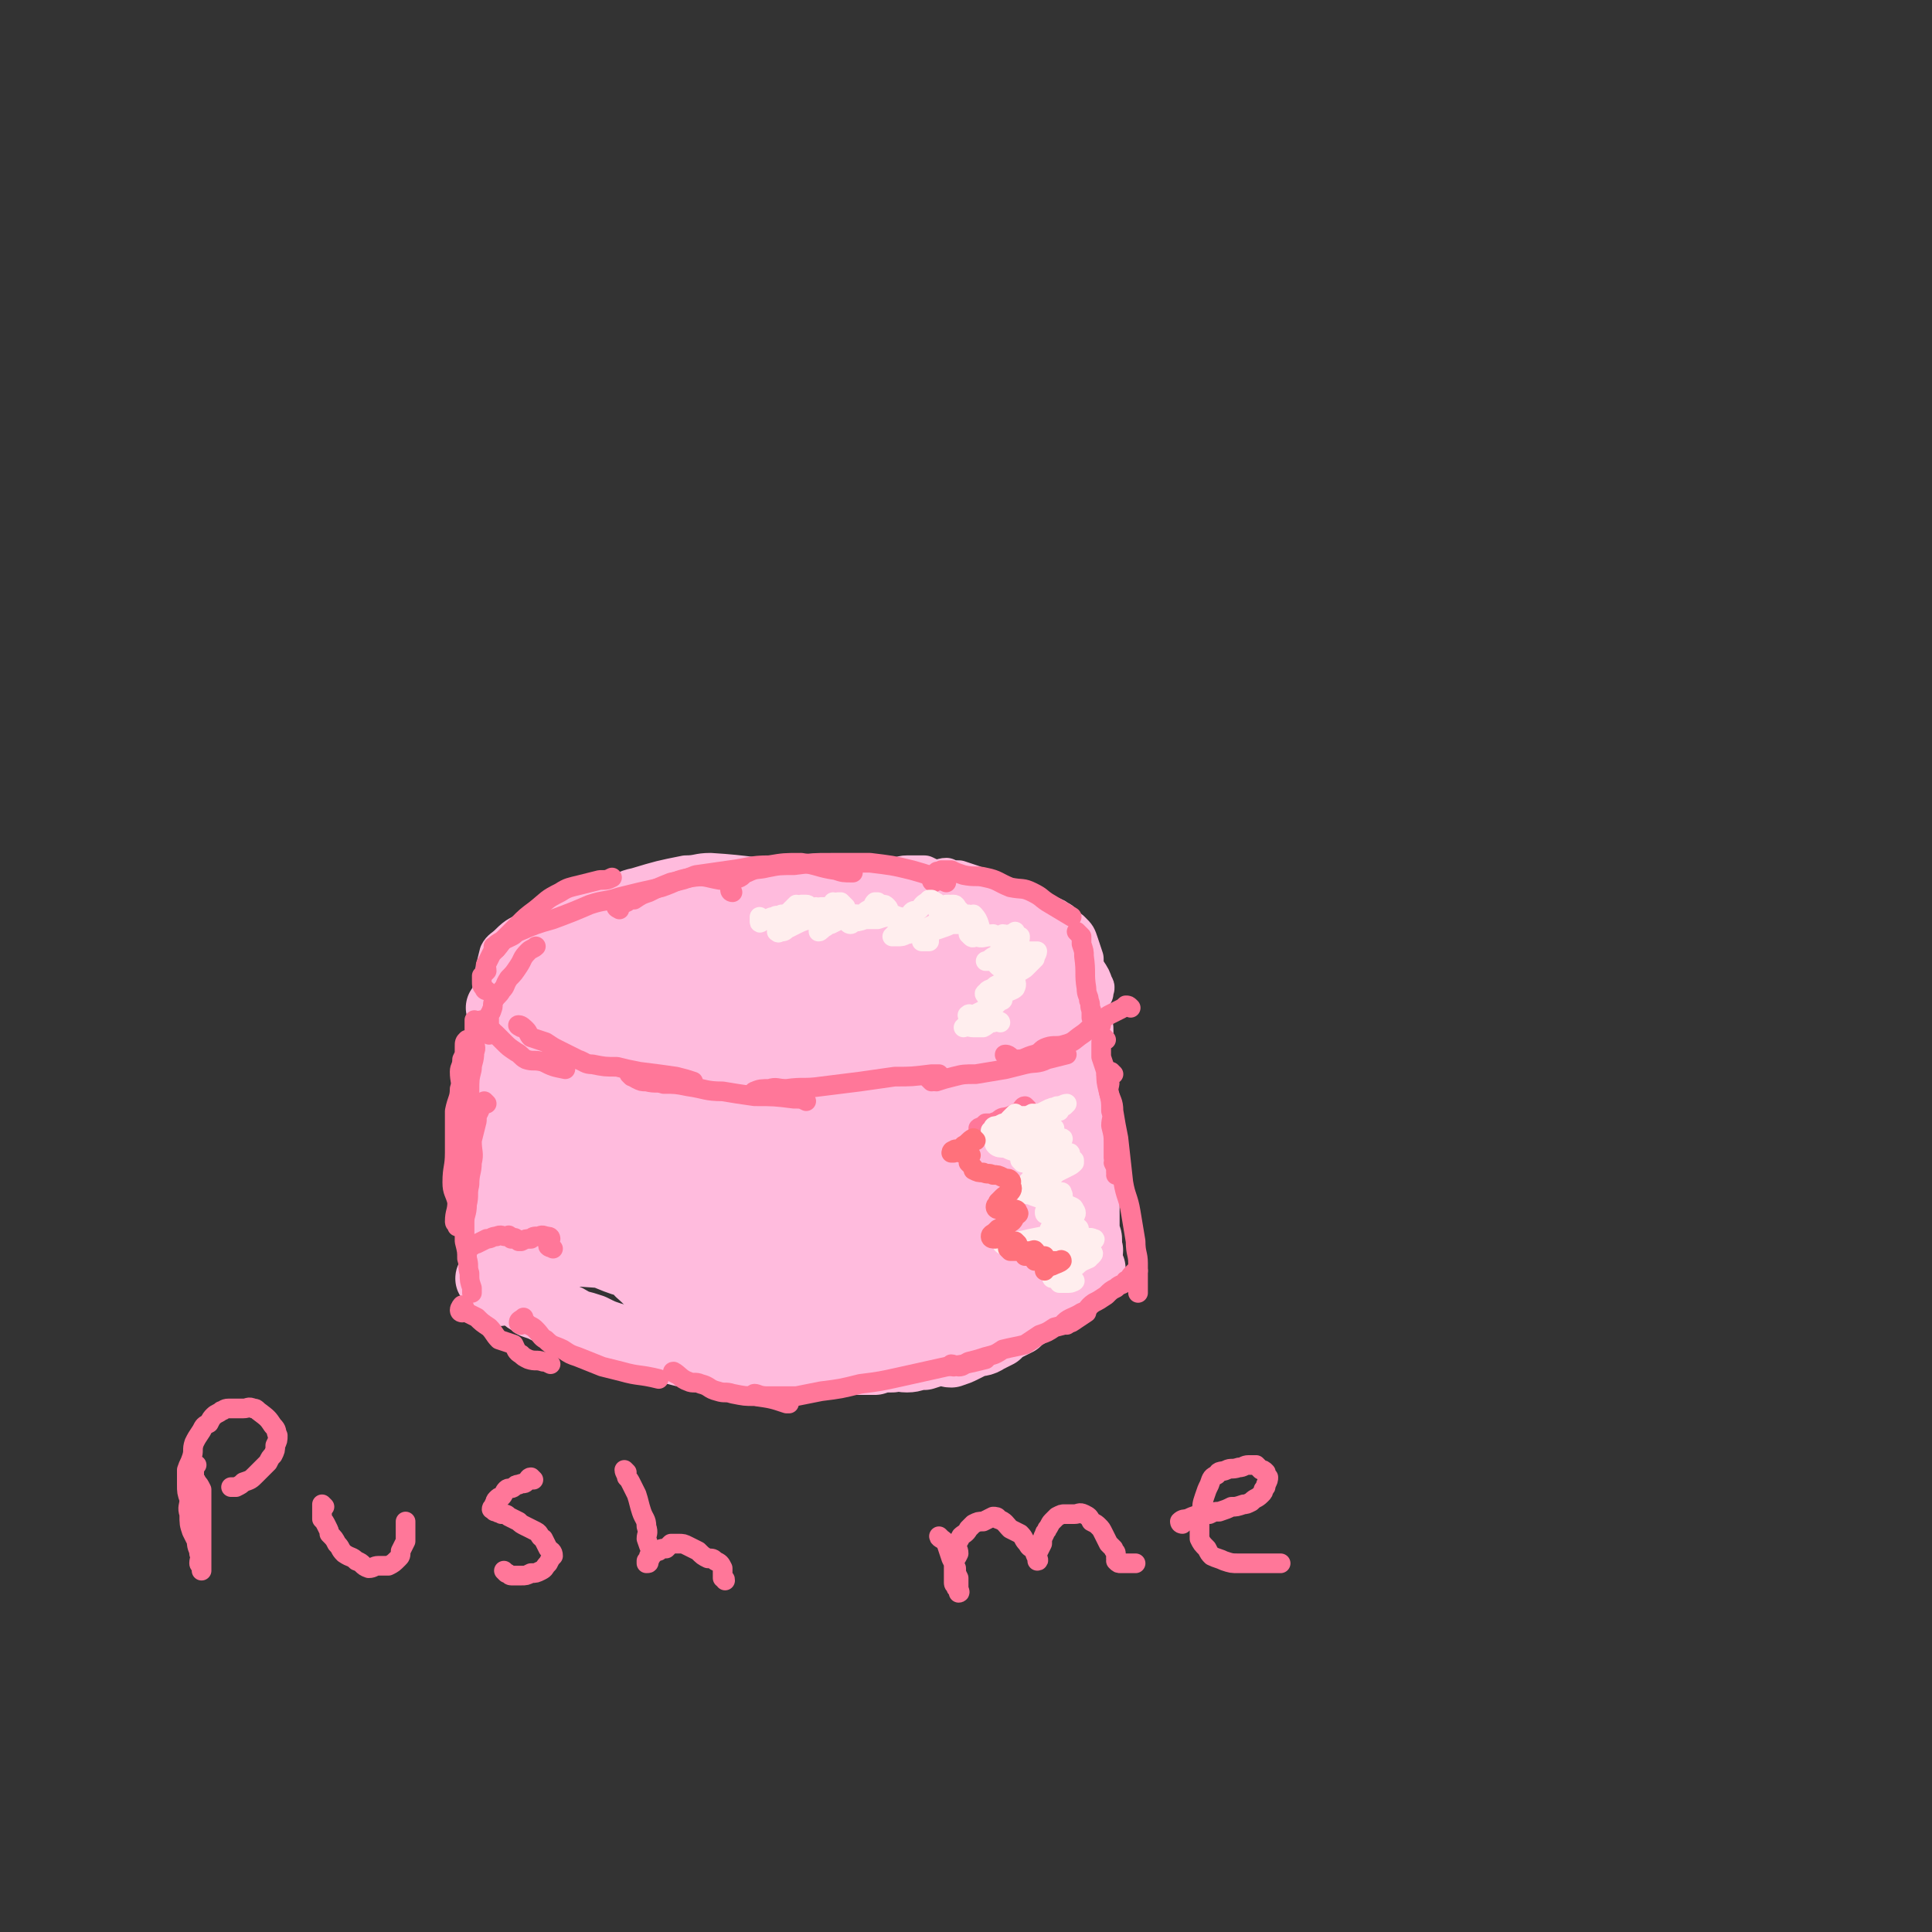 <svg viewBox='0 0 786 786' version='1.1' xmlns='http://www.w3.org/2000/svg' xmlns:xlink='http://www.w3.org/1999/xlink'><rect x="0" y="0" width="786" height="786" fill="#333333" stroke="none"/><g fill='none' stroke='rgb(255,187,221)' stroke-width='16' stroke-linecap='round' stroke-linejoin='round'><path d='M325,360c0,0 -1,-1 -1,-1 -1,0 -1,0 -2,-1 -17,-1 -17,-2 -33,-3 -5,0 -5,1 -10,1 -10,2 -10,2 -20,5 -5,1 -5,2 -10,4 -6,2 -6,1 -11,4 -6,3 -5,4 -11,8 -6,5 -7,4 -12,10 -5,7 -5,8 -9,16 -4,7 -4,7 -7,14 -2,4 -2,4 -3,10 -1,4 -2,5 0,9 2,3 4,3 8,5 5,2 5,2 10,3 7,1 7,0 14,1 8,1 8,1 16,1 7,0 7,0 14,-1 7,0 7,-1 15,-1 8,0 8,1 16,1 7,1 7,1 14,1 8,0 8,0 15,0 7,0 7,0 15,0 7,0 7,0 15,0 7,-1 7,-2 14,-3 8,-2 8,-1 16,-2 8,-1 8,-1 15,-3 7,-1 7,-1 14,-3 6,-2 6,-2 13,-4 5,-2 5,-2 9,-4 5,-2 5,-2 9,-4 3,-1 3,0 5,-1 2,-1 2,-1 2,-2 0,-3 0,-3 -2,-6 -1,-1 -1,-1 -3,-3 -3,-2 -3,-2 -5,-4 -4,-3 -4,-2 -7,-5 -5,-4 -4,-4 -9,-8 -12,-9 -11,-10 -24,-18 -8,-4 -9,-3 -18,-6 -5,-1 -5,-1 -11,-2 -6,-1 -6,-2 -11,-2 -14,-2 -15,-1 -29,-2 -7,-1 -7,-1 -13,-1 -6,-1 -6,-1 -12,-2 -5,0 -5,0 -10,0 -1,0 -1,0 -3,0 '/><path d='M319,367c0,0 -1,-1 -1,-1 -1,0 -1,1 -3,0 -1,0 -1,0 -1,0 -2,-1 -2,0 -3,-1 -2,0 -2,0 -4,-1 -2,0 -2,0 -3,0 -2,-1 -2,-1 -4,-2 -3,0 -3,0 -6,-1 -2,-1 -2,-1 -5,-1 -3,-1 -3,-1 -6,-1 -3,1 -3,1 -6,1 -2,0 -3,0 -5,0 -3,1 -3,1 -6,2 -3,0 -4,0 -7,1 -3,1 -3,2 -7,2 -3,1 -3,1 -6,2 -4,1 -4,0 -7,1 -4,1 -4,1 -7,2 -3,1 -3,1 -5,2 -3,2 -3,2 -6,3 -3,1 -3,1 -5,3 -5,3 -5,2 -9,6 -2,2 -3,2 -4,4 -2,8 -2,8 -3,16 0,5 0,5 0,10 1,4 1,4 2,8 1,3 1,3 3,7 2,3 1,4 4,7 2,2 3,2 5,3 3,2 3,2 7,3 4,2 4,1 9,2 6,1 7,2 13,1 6,0 6,-1 12,-3 6,-2 6,-2 11,-4 '/><path d='M296,368c0,0 -1,-1 -1,-1 0,-1 1,0 2,-1 2,0 2,1 3,0 2,0 2,-1 5,-1 2,-1 2,-1 5,-2 2,0 2,-1 5,-1 4,-1 4,0 8,-1 4,0 4,0 7,-1 3,0 3,1 7,0 3,0 3,0 6,-1 2,0 2,1 5,0 3,0 3,0 5,-1 3,0 3,0 6,0 2,-1 2,0 5,-1 3,0 2,-1 5,-1 3,0 3,0 7,0 2,1 2,1 5,2 2,0 2,-1 4,-1 2,1 2,1 5,1 3,1 3,1 6,2 '/><path d='M360,365c0,0 -1,-1 -1,-1 1,-1 2,-1 3,-2 3,0 3,1 6,0 3,0 3,0 6,-1 3,0 3,0 6,0 3,1 3,1 5,2 3,0 3,0 6,0 3,0 3,0 6,0 3,1 3,1 5,2 4,1 4,0 8,1 3,1 3,2 7,3 2,1 2,0 5,1 2,1 2,1 4,2 2,1 3,1 4,2 2,1 2,1 3,3 2,1 2,1 3,2 2,2 2,2 3,5 1,3 1,3 2,6 0,3 0,3 1,5 2,3 2,3 3,6 1,1 0,1 0,3 '/></g>
<g fill='none' stroke='rgb(255,187,221)' stroke-width='27' stroke-linecap='round' stroke-linejoin='round'><path d='M274,407c0,0 -1,-1 -1,-1 -2,0 -3,0 -4,2 0,0 0,1 0,1 2,0 2,-1 5,-1 6,-2 6,-2 12,-4 9,-3 9,-3 17,-7 8,-5 8,-5 16,-9 6,-4 6,-3 11,-8 2,-2 4,-3 3,-5 -1,-2 -3,-2 -6,-2 -7,-1 -7,-1 -14,0 -9,1 -9,2 -17,4 -9,3 -9,3 -17,6 -7,3 -8,3 -13,7 -4,3 -4,3 -6,7 -2,3 -3,4 -2,6 2,2 4,3 7,3 6,0 7,-1 13,-3 8,-2 8,-2 15,-5 5,-2 6,-2 10,-5 3,-2 3,-2 4,-5 0,-1 0,-3 -2,-4 -3,-1 -4,0 -9,-1 -6,0 -6,0 -13,1 -6,1 -6,1 -13,3 -6,1 -7,0 -12,3 -4,3 -4,4 -6,8 -1,3 -1,4 0,7 2,4 2,5 6,7 8,3 9,2 17,2 10,1 10,1 19,-1 8,-1 8,-1 16,-4 6,-2 6,-2 12,-5 3,-2 5,-3 5,-5 1,-3 -2,-4 -4,-6 -4,-4 -4,-4 -9,-6 -7,-3 -7,-3 -14,-4 -9,-1 -9,-1 -18,0 -8,1 -8,1 -17,3 -7,2 -7,1 -14,4 -6,3 -6,3 -10,7 -3,3 -4,4 -5,8 0,5 -1,6 2,10 3,5 5,4 11,7 7,4 7,5 14,7 15,2 15,1 30,0 9,-2 9,-3 17,-6 9,-4 9,-3 17,-8 4,-3 5,-3 6,-8 1,-7 1,-9 -3,-17 -3,-5 -4,-6 -10,-8 -10,-4 -10,-4 -22,-5 -12,-2 -12,-2 -25,-2 -12,1 -12,1 -24,3 -9,3 -9,4 -17,8 -5,2 -6,2 -10,5 -3,3 -3,3 -5,7 -1,3 -2,4 -2,8 0,4 1,4 3,7 2,6 2,7 7,10 6,4 7,2 15,3 8,2 8,4 17,4 15,1 15,1 30,0 11,-2 11,-2 21,-5 10,-2 10,-2 20,-5 3,-2 4,-1 7,-4 4,-3 4,-4 6,-8 2,-4 3,-5 2,-8 -2,-4 -3,-4 -7,-8 -5,-3 -5,-4 -11,-6 -7,-3 -7,-4 -15,-4 -13,-2 -14,-2 -27,-1 -11,1 -12,2 -22,5 -10,4 -11,3 -19,8 -6,4 -5,6 -9,12 -3,3 -4,3 -4,8 0,4 0,6 3,9 6,5 8,5 16,7 11,4 11,4 23,5 11,0 12,0 23,-2 13,-2 13,-3 26,-6 11,-3 11,-3 22,-7 7,-2 7,-2 14,-4 '/><path d='M326,408c0,0 -1,-1 -1,-1 -1,1 -1,2 -1,4 0,2 1,2 3,3 3,2 4,2 8,2 9,2 9,2 18,2 8,1 8,1 17,1 6,-1 6,-1 12,-2 4,-1 5,0 9,-2 2,-2 3,-2 4,-5 1,-3 1,-4 -1,-7 -3,-5 -4,-5 -9,-9 -5,-4 -5,-4 -12,-7 -6,-2 -6,-3 -13,-3 -7,0 -7,2 -14,4 -6,2 -6,2 -12,5 -4,3 -5,4 -7,8 -1,4 0,5 1,8 2,4 3,4 7,6 6,2 6,2 13,3 9,1 9,1 18,1 10,-1 10,-1 19,-3 10,-2 10,-2 19,-6 7,-4 7,-4 14,-10 5,-4 7,-5 9,-11 2,-3 1,-5 -1,-8 -3,-4 -4,-4 -8,-6 -7,-3 -8,-4 -15,-4 -15,0 -16,1 -30,4 -12,3 -12,3 -24,8 -11,5 -12,4 -22,12 -6,4 -5,6 -8,13 -2,5 -3,6 -2,11 1,6 2,8 6,11 9,4 10,3 21,4 11,1 11,1 22,-1 11,-2 11,-3 22,-6 9,-4 10,-3 19,-7 6,-4 8,-4 12,-9 2,-3 1,-4 0,-7 -2,-4 -2,-5 -5,-7 -4,-4 -5,-5 -10,-6 -6,-1 -7,-1 -13,1 -11,3 -11,4 -21,8 -6,3 -6,3 -10,7 -3,2 -5,4 -4,7 0,3 2,3 5,5 5,2 6,3 12,2 13,0 13,-1 26,-4 10,-2 10,-3 20,-6 4,-2 5,-1 9,-4 2,-2 1,-3 2,-5 0,-3 1,-3 -1,-5 -2,-2 -2,-3 -5,-4 -4,-1 -4,0 -8,1 -4,0 -4,1 -7,3 '/><path d='M204,411c0,0 -1,-1 -1,-1 0,1 1,2 1,4 1,1 1,1 1,3 0,2 0,2 0,5 0,2 1,2 0,5 0,2 0,2 -1,4 0,2 0,2 0,4 0,3 0,3 0,5 0,3 0,3 0,6 0,3 0,3 0,5 0,3 0,3 0,5 0,5 0,5 0,10 0,2 0,2 0,4 0,3 1,3 0,5 0,2 -1,2 -1,4 0,3 0,3 0,6 0,2 0,2 0,4 0,3 0,3 0,6 0,3 -1,3 -1,5 0,3 0,3 0,6 0,2 0,2 0,4 0,4 0,4 0,9 0,1 0,1 0,2 0,1 0,1 0,2 1,2 1,2 1,3 '/><path d='M436,413c0,0 -1,-1 -1,-1 0,1 0,1 0,3 1,1 1,1 1,2 1,2 0,2 0,4 1,2 0,2 0,4 1,2 1,2 1,5 1,3 0,3 0,6 1,4 1,4 2,7 0,3 0,3 0,6 0,3 0,3 0,6 0,2 0,2 0,5 0,2 0,2 0,4 1,3 1,3 2,6 0,2 1,2 1,5 0,2 0,2 0,4 0,2 0,2 0,4 0,2 0,2 0,4 0,2 0,2 0,4 0,2 0,2 0,3 0,2 0,2 0,4 0,1 0,1 0,3 0,0 0,0 0,1 1,2 1,1 1,3 0,1 0,1 0,3 1,1 0,1 0,2 0,1 0,1 0,2 0,1 0,1 0,2 1,1 1,1 1,2 1,0 0,0 0,1 '/><path d='M200,521c0,0 -2,-1 -1,-1 0,0 1,1 3,2 1,0 0,1 1,1 2,1 2,1 3,2 2,0 2,0 4,1 2,1 2,1 3,2 2,2 2,1 4,3 3,1 3,1 5,2 3,1 3,1 6,2 3,1 3,1 6,3 4,1 4,1 7,2 4,2 4,2 7,3 4,1 3,2 7,3 4,1 4,0 7,1 5,1 5,1 9,2 4,1 4,1 8,2 5,1 5,1 10,1 3,1 3,0 6,1 4,0 4,-1 7,0 4,0 4,1 8,1 5,0 5,0 10,0 4,0 4,0 8,0 4,0 4,0 8,0 3,0 3,0 6,0 4,0 4,0 7,0 4,0 4,0 7,0 3,-1 3,-1 7,-1 3,-1 3,0 6,0 3,0 3,-1 7,-1 3,-1 3,-1 7,-2 2,0 2,1 4,1 3,-1 3,-1 5,-2 2,-1 2,-1 4,-2 3,-1 3,0 6,-2 2,-1 2,-1 4,-2 2,-2 2,-2 4,-3 2,-1 2,-1 4,-2 2,-2 2,-2 4,-3 1,-1 2,-1 3,-2 1,-1 1,-1 3,-2 1,-1 1,0 2,-1 1,-1 1,-1 2,-2 0,0 0,0 0,1 '/><path d='M236,440c0,0 -1,-1 -1,-1 -1,0 -2,1 -2,2 -1,1 -1,2 -2,4 -1,3 -2,2 -3,6 0,3 0,3 0,6 0,4 0,4 1,7 1,3 1,4 2,7 2,2 2,2 4,4 2,1 2,1 4,1 2,0 3,1 4,0 2,-2 2,-2 3,-5 1,-1 1,-2 0,-4 0,-1 0,-2 -2,-3 -2,-1 -2,-1 -4,-1 -4,1 -4,1 -7,3 -3,2 -3,2 -4,5 -2,5 -3,5 -3,10 1,6 2,6 6,11 3,4 3,5 8,8 4,3 5,3 10,3 7,1 7,0 13,-1 5,-2 6,-2 10,-5 3,-3 4,-4 5,-9 1,-4 0,-5 -2,-9 -2,-5 -2,-6 -7,-7 -6,-2 -7,-1 -14,0 -7,0 -7,-1 -14,1 -6,2 -7,2 -11,7 -4,4 -4,4 -7,10 -2,4 -2,4 -2,8 0,4 0,6 3,8 5,4 7,4 13,4 16,1 17,2 31,-2 8,-2 7,-5 13,-10 5,-5 6,-5 8,-11 3,-5 3,-7 1,-12 -3,-5 -5,-4 -11,-7 -5,-2 -5,-3 -10,-2 -14,4 -16,4 -28,12 -5,4 -5,5 -7,11 -1,5 -1,7 1,11 3,5 4,5 9,8 11,5 12,5 24,7 12,1 12,1 24,-1 11,-3 11,-3 22,-9 8,-4 10,-4 14,-11 2,-6 1,-8 -1,-15 -3,-6 -4,-8 -10,-11 -5,-4 -6,-3 -13,-3 -12,0 -13,0 -24,4 -8,3 -9,3 -16,9 -7,4 -8,4 -11,11 -3,7 -3,8 -1,15 2,7 3,8 8,14 7,6 7,9 16,11 12,2 13,0 26,-2 12,-2 12,-3 23,-7 11,-4 13,-2 21,-9 7,-6 8,-8 11,-16 2,-9 2,-10 -1,-18 -2,-7 -3,-8 -9,-12 -6,-5 -7,-4 -15,-5 -9,-1 -10,-1 -19,2 -9,3 -10,4 -17,11 -7,6 -7,6 -12,14 -4,8 -6,10 -5,17 0,3 3,3 7,4 8,3 9,4 17,4 13,1 14,1 27,-2 12,-4 13,-5 24,-12 9,-6 10,-6 17,-15 7,-9 10,-10 11,-20 1,-7 -1,-9 -6,-15 -4,-4 -5,-5 -12,-6 -8,-1 -9,0 -18,2 -11,3 -12,3 -21,9 -9,7 -10,7 -16,17 -6,10 -7,12 -8,23 -1,7 1,8 6,14 5,7 5,9 12,11 10,4 12,3 22,2 13,-2 13,-3 24,-8 12,-5 14,-4 23,-12 8,-8 7,-10 10,-21 3,-9 3,-9 1,-18 0,-6 0,-9 -5,-11 -5,-2 -7,0 -13,2 -8,3 -9,3 -15,9 -9,9 -9,10 -14,20 -4,8 -4,9 -5,18 -1,7 -2,8 1,14 4,7 5,10 12,12 9,2 10,-2 21,-5 9,-3 10,-2 19,-8 8,-5 11,-4 15,-12 4,-9 2,-11 1,-21 0,-11 0,-12 -4,-21 -3,-6 -4,-7 -10,-9 -7,-2 -8,0 -15,2 -8,4 -9,4 -14,10 -7,8 -7,9 -10,19 -3,9 -1,9 -1,18 1,4 0,4 3,8 2,3 3,4 7,4 5,2 6,1 11,0 6,-1 8,0 12,-4 6,-7 5,-9 8,-18 3,-12 3,-13 4,-25 1,-9 1,-10 -1,-18 0,-2 -1,-2 -3,-3 -1,-1 -2,-1 -2,-1 -2,3 -2,3 -3,7 -1,6 -1,6 -2,13 0,8 0,8 1,16 2,6 1,6 5,12 2,4 3,4 7,7 3,3 3,3 7,5 3,1 5,3 7,1 3,-2 2,-4 3,-8 1,-7 1,-7 0,-14 0,-8 1,-8 -1,-15 -1,-4 -2,-4 -4,-8 -2,-2 -2,-2 -4,-3 -2,0 -3,0 -4,2 -2,6 -1,7 -1,14 -1,6 -1,6 -1,13 1,6 1,6 2,11 1,4 0,4 1,8 1,2 1,4 3,5 1,0 1,-1 2,-2 1,-3 1,-3 1,-6 1,-6 1,-7 0,-13 0,-8 0,-8 -1,-15 -1,-6 -1,-6 -2,-11 0,-4 0,-4 -1,-7 0,-1 -1,-2 -1,-1 -2,1 -2,1 -3,4 -1,5 -1,6 -1,11 -1,9 0,9 -1,17 0,6 0,6 0,13 1,7 1,7 2,14 0,4 -1,4 0,9 1,3 2,3 3,7 0,1 1,1 1,3 0,0 0,0 -1,0 -1,1 -1,1 -3,1 -6,-1 -6,-2 -11,-3 -9,-2 -9,-3 -17,-4 -11,-1 -11,-1 -22,-2 -15,0 -15,-1 -29,-1 -10,0 -10,0 -19,2 -4,0 -4,1 -8,2 0,0 -1,0 0,0 3,-1 4,0 8,0 13,-2 13,-3 26,-6 10,-2 10,-1 21,-3 7,-1 7,-1 13,-2 4,-1 7,-1 7,-2 0,0 -3,-1 -6,0 -9,0 -9,1 -18,2 -18,3 -18,2 -35,5 -13,2 -13,3 -27,5 -8,2 -8,3 -17,4 -2,0 -5,-1 -4,-2 7,-4 10,-4 20,-8 14,-5 14,-5 27,-11 17,-7 17,-7 34,-16 8,-4 8,-3 15,-8 3,-3 7,-5 5,-7 -1,-2 -5,-2 -10,-1 -15,3 -15,4 -31,8 -16,4 -16,4 -32,8 -14,4 -14,4 -28,8 -9,2 -9,2 -17,3 -2,0 -5,0 -4,-1 5,-5 7,-6 15,-11 11,-8 12,-8 23,-16 12,-10 12,-10 24,-19 6,-5 7,-4 10,-9 2,-2 1,-5 -1,-5 -6,-1 -8,0 -15,2 -14,4 -14,5 -28,10 -14,5 -14,6 -28,11 -10,3 -10,2 -19,6 -3,1 -5,3 -5,3 0,0 3,0 6,-1 9,-4 9,-4 18,-9 10,-5 10,-5 20,-11 7,-4 7,-3 14,-8 1,-1 3,-3 2,-2 -1,1 -3,2 -6,5 -8,5 -9,5 -17,10 -11,8 -11,7 -21,15 -7,5 -7,5 -13,12 -4,6 -6,7 -7,14 -1,3 2,3 5,5 6,4 7,4 14,7 11,5 11,4 22,7 11,4 11,3 22,6 10,3 10,3 21,6 9,2 9,3 19,5 8,2 8,2 17,3 8,0 8,0 16,-1 4,-1 4,-1 8,-3 4,-1 4,-1 7,-4 2,-2 3,-3 3,-6 0,-3 -1,-4 -3,-5 -6,-3 -7,-2 -13,-4 -9,-1 -9,-1 -18,-1 -9,0 -9,-1 -18,1 -8,1 -8,2 -16,5 -6,1 -6,0 -11,3 -3,1 -6,1 -6,4 0,2 2,4 5,5 6,3 6,3 12,4 13,1 14,3 27,1 13,-2 13,-4 26,-8 12,-3 13,-2 24,-7 22,-11 26,-8 42,-24 7,-7 2,-11 3,-23 1,-5 0,-5 -1,-10 -1,-5 -1,-5 -2,-10 -1,-3 -2,-3 -2,-6 -1,-2 -1,-2 -2,-5 0,-1 0,0 -1,-1 0,-1 0,-1 0,-1 1,0 1,0 2,1 0,1 0,1 0,2 '/></g>
<g fill='none' stroke='rgb(255,119,153)' stroke-width='8' stroke-linecap='round' stroke-linejoin='round'><path d='M200,419c0,0 -1,-1 -1,-1 0,1 0,2 0,3 0,0 0,-1 0,-2 0,0 0,0 0,-1 0,-1 0,-1 0,-2 0,-1 0,-1 0,-2 0,-2 1,-2 1,-3 1,-2 0,-2 1,-4 1,-2 2,-2 3,-4 2,-2 1,-2 3,-5 2,-2 2,-2 4,-5 2,-3 1,-3 4,-6 1,-1 2,-1 3,-2 '/><path d='M198,403c0,0 -1,0 -1,-1 -1,-1 -1,-1 -1,-3 0,-1 0,-1 0,-2 1,-1 1,-1 2,-2 0,-2 -1,-2 0,-3 1,-2 1,-2 2,-4 3,-3 3,-3 5,-6 3,-3 3,-3 6,-6 3,-3 3,-3 7,-6 5,-4 4,-4 10,-7 3,-2 4,-2 8,-3 4,-1 4,-1 8,-2 3,0 3,0 5,-1 '/><path d='M202,386c0,0 -2,-1 -1,-1 2,-2 3,-2 7,-4 2,-1 1,-1 3,-2 7,-3 7,-3 14,-5 8,-3 8,-3 15,-6 6,-2 6,-1 12,-3 8,-2 8,-2 17,-4 6,-2 6,-3 12,-4 6,-1 6,0 12,1 2,0 2,0 3,0 '/><path d='M252,370c0,0 -2,-1 -1,-1 1,-1 2,-1 4,-2 1,-1 1,-1 3,-1 3,-2 3,-2 6,-3 4,-2 4,-2 9,-4 5,-1 5,-1 10,-3 7,-1 7,-1 14,-2 8,-1 8,-2 16,-2 6,-1 6,-1 13,-1 7,1 7,2 14,3 3,1 3,1 7,1 '/><path d='M298,363c0,0 -1,0 -1,-1 0,-1 0,-1 0,-3 0,0 0,-1 0,-1 2,-1 2,0 4,-1 2,-1 1,-2 3,-2 4,-2 4,-1 8,-2 5,-1 5,-1 11,-1 8,-1 8,-1 15,-1 8,0 8,0 16,0 8,1 9,1 17,3 7,2 7,2 14,5 '/><path d='M380,359c0,0 -1,0 -1,-1 0,-1 1,-2 2,-3 0,-1 1,0 2,-1 2,0 2,0 4,0 2,1 2,1 5,2 5,1 5,0 9,1 5,1 5,2 10,4 5,1 5,0 9,2 4,2 3,2 6,4 5,3 5,3 10,6 '/><path d='M197,416c0,0 -2,-1 -1,-1 0,0 2,0 2,1 1,0 0,1 0,1 1,1 1,1 1,2 2,1 2,1 3,2 2,2 2,2 3,3 2,2 2,2 5,4 2,1 2,2 4,3 3,1 3,0 7,1 4,2 4,2 9,3 '/><path d='M212,418c0,0 -2,-1 -1,-1 1,0 2,1 3,2 1,1 1,2 2,3 3,1 3,1 6,2 3,2 3,2 5,3 4,2 4,2 8,4 3,1 3,2 6,2 5,1 5,1 10,1 4,1 4,1 9,2 8,1 8,1 15,2 4,1 4,1 7,2 '/><path d='M257,438c0,0 -1,-1 -1,-1 0,0 1,1 3,2 2,1 2,1 4,1 4,1 4,0 7,1 5,0 5,0 10,1 7,1 7,2 14,2 6,1 6,1 13,2 8,0 8,0 16,1 3,0 3,0 5,1 '/><path d='M308,445c0,0 -2,-1 -1,-1 2,-1 3,-1 6,-1 3,-1 3,0 7,0 7,-1 7,0 14,-1 8,-1 8,-1 16,-2 7,-1 7,-1 14,-2 7,0 7,0 15,-1 2,0 2,0 3,0 '/><path d='M379,440c0,0 -1,-1 -1,-1 1,0 1,1 3,1 3,-1 3,-1 7,-2 4,-1 4,-1 9,-1 6,-1 6,-1 12,-2 4,-1 4,-1 8,-2 4,-1 5,0 9,-2 4,-1 4,-1 8,-2 '/><path d='M410,430c0,0 -2,-1 -1,-1 2,0 2,2 5,2 3,0 3,-1 7,-2 3,-1 2,-2 5,-3 3,-1 4,0 7,-1 4,-1 4,-2 7,-4 3,-2 2,-2 5,-4 3,-2 3,-2 6,-4 2,-1 2,-1 4,-2 2,-1 2,-1 3,-2 1,0 1,0 2,1 '/><path d='M448,417c0,0 0,-1 -1,-1 -1,0 -1,0 -2,0 0,-1 0,-1 -1,-2 0,-1 0,-1 0,-3 -1,-2 0,-2 -1,-4 0,-2 -1,-2 -1,-5 -1,-6 0,-6 -1,-13 0,-2 0,-2 -1,-5 0,-1 0,-1 0,-3 -1,-1 -1,-1 -2,-2 '/><path d='M194,416c0,0 -1,-1 -1,-1 0,1 0,1 0,3 0,2 0,2 0,5 0,3 1,3 0,5 0,4 -1,4 -1,7 -1,4 -1,4 -1,9 0,3 1,3 0,7 0,3 -1,3 -1,6 0,3 1,3 1,5 0,0 0,0 0,1 '/><path d='M191,424c0,0 -1,-1 -1,-1 -1,1 -1,1 -1,3 0,0 0,0 0,1 0,2 0,2 -1,4 0,3 -1,3 -1,5 0,4 1,4 0,7 0,4 -1,4 -2,9 0,4 0,4 0,9 0,4 0,4 0,8 0,6 -1,6 -1,12 0,4 1,4 2,8 0,4 -1,4 -1,8 0,1 1,1 1,2 '/><path d='M198,449c0,0 -1,-1 -1,-1 -1,1 -1,2 -2,4 -1,2 -1,2 -1,4 -1,4 -1,4 -2,8 0,5 1,5 0,9 0,4 -1,4 -1,9 -1,4 0,4 -1,8 0,4 -1,4 -1,7 0,4 0,4 0,8 1,4 1,4 1,7 1,3 0,3 1,6 0,3 0,3 1,6 0,1 0,1 0,2 '/><path d='M450,423c0,0 -1,-1 -1,-1 -1,1 -1,1 -1,3 0,1 0,1 0,2 0,2 0,2 0,3 1,3 1,3 2,6 0,4 0,4 1,8 1,4 1,4 1,8 1,3 0,3 0,6 1,4 1,4 1,7 0,3 0,3 0,6 1,1 0,1 0,2 1,2 1,2 1,4 1,0 0,0 0,1 '/><path d='M453,437c0,0 -1,-1 -1,-1 -1,0 -1,1 -2,1 0,1 1,1 1,2 1,2 0,2 0,5 1,4 2,4 2,8 1,6 1,6 2,11 1,9 1,9 2,18 1,6 2,6 3,12 1,6 1,6 2,12 0,5 1,5 1,9 0,5 0,5 0,10 0,1 0,1 0,2 '/><path d='M188,534c0,0 -1,0 -1,-1 0,-1 1,-2 1,-2 1,0 1,2 2,3 2,1 2,1 4,2 2,2 2,2 5,4 2,2 2,3 4,5 3,1 3,1 6,2 1,2 1,3 3,4 1,1 1,1 3,2 3,1 3,0 6,1 1,0 1,0 3,1 '/><path d='M212,539c0,0 -1,0 -1,-1 0,-1 1,-1 2,-2 0,0 0,0 0,1 1,1 1,1 2,2 2,1 2,1 3,2 2,2 2,3 4,4 3,3 3,2 7,4 3,2 3,2 6,3 5,2 5,2 10,4 4,1 4,1 8,2 7,2 7,1 15,3 '/><path d='M275,559c0,0 -2,-1 -1,-1 2,1 3,3 6,4 2,1 3,0 5,1 4,1 3,2 7,3 3,1 3,0 6,1 5,1 5,1 9,1 7,1 7,1 13,3 1,0 1,0 1,0 '/><path d='M308,568c0,0 -2,-1 -1,-1 1,0 2,1 5,1 3,0 3,0 5,0 3,0 4,0 7,0 5,-1 5,-1 10,-2 8,-1 8,-1 16,-3 8,-1 8,-1 17,-3 9,-2 9,-2 18,-4 8,-1 8,-1 16,-3 '/><path d='M388,556c0,0 -1,-1 -1,-1 1,0 2,1 3,1 2,0 2,-1 4,-2 4,-1 4,-1 7,-2 4,-1 4,-1 7,-3 4,-1 5,-1 9,-2 3,-2 3,-2 6,-4 3,-1 3,-1 6,-3 4,-1 4,-1 7,-2 3,-2 3,-2 6,-4 0,0 0,0 0,0 '/><path d='M434,539c0,0 -2,0 -1,-1 2,-2 4,-2 7,-4 3,-1 2,-2 5,-4 2,-1 2,-1 5,-3 2,-2 2,-2 4,-3 2,-2 3,-1 4,-3 2,-1 1,-1 3,-3 1,-1 1,-1 2,-1 '/><path d='M80,596c-1,0 -1,-1 -1,-1 0,1 0,2 0,3 0,1 0,1 0,3 0,1 1,1 1,2 1,1 1,1 2,3 0,3 0,3 0,6 0,3 0,3 0,6 0,2 0,2 0,5 0,3 0,3 0,5 0,2 0,2 0,4 0,1 0,1 0,2 0,1 0,1 0,2 0,1 0,1 0,1 0,1 0,1 0,2 0,0 0,0 0,0 0,0 0,-1 0,-2 0,-1 -1,0 -1,-1 0,-2 1,-2 0,-4 0,-2 -1,-2 -1,-5 -1,-2 -1,-2 -2,-4 -1,-3 -1,-3 -1,-7 -1,-3 0,-3 0,-6 -1,-3 -1,-3 -1,-6 0,-3 0,-3 0,-6 1,-3 1,-2 2,-5 1,-3 0,-3 1,-6 1,-2 1,-2 3,-5 1,-2 1,-2 3,-3 1,-2 1,-2 2,-3 1,-1 2,-1 3,-2 1,0 1,-1 3,-1 1,0 2,0 3,0 2,0 2,0 3,0 2,0 2,-1 4,0 1,0 1,0 2,1 4,3 4,3 6,6 2,2 1,2 2,4 0,2 0,2 -1,4 0,2 0,2 -1,4 -1,1 -1,1 -2,3 -1,1 -1,1 -3,3 -1,1 -1,1 -2,2 -2,2 -2,2 -5,3 -1,1 -1,1 -3,2 -1,0 -1,0 -2,0 '/><path d='M132,613c0,0 -1,-1 -1,-1 0,1 0,2 0,3 0,1 0,1 0,3 1,1 1,1 2,3 1,2 1,2 1,3 2,2 2,2 3,4 2,2 1,2 3,4 3,2 3,1 5,3 3,1 2,2 5,3 2,0 2,-1 4,-1 2,0 2,0 4,0 2,-1 2,-1 4,-3 1,-1 1,-1 1,-3 1,-2 1,-2 2,-4 0,-2 0,-2 0,-4 0,-1 0,-1 0,-2 0,-1 0,-1 0,-2 0,0 0,0 0,0 '/><path d='M217,602c0,0 -1,-1 -1,-1 -1,0 -1,1 -2,2 -1,1 -1,0 -3,1 -1,0 -1,0 -2,1 -1,1 -2,0 -3,1 -1,1 -1,2 -2,3 -1,0 -1,0 -2,1 -1,1 0,1 -1,2 0,1 -1,1 -1,2 0,0 1,0 1,0 0,1 0,1 1,1 1,1 1,0 2,1 2,0 2,0 3,1 2,1 2,1 4,2 1,1 1,1 3,2 2,1 2,1 4,2 2,1 1,2 3,3 1,2 1,2 2,4 1,1 2,1 2,3 -1,1 -1,1 -2,3 -2,2 -1,2 -3,3 -2,1 -2,1 -4,1 -2,1 -2,1 -4,1 -2,0 -2,0 -4,0 -1,0 -1,-1 -2,-1 -1,-1 -1,-1 -1,-1 0,0 0,0 0,0 '/><path d='M255,599c0,0 -1,-1 -1,-1 0,1 1,2 1,3 1,1 1,1 2,3 1,2 1,2 2,4 1,3 1,4 2,7 1,3 2,3 2,6 1,3 0,3 0,5 1,3 1,3 2,5 0,1 0,1 -1,2 0,1 0,1 -1,2 0,1 0,1 0,1 1,0 1,0 1,-1 1,-2 1,-2 2,-3 1,-1 1,-1 2,-1 1,-1 1,-1 3,-1 1,-1 1,-1 2,-2 2,0 2,0 3,0 2,0 2,0 4,1 2,1 2,1 4,2 2,2 2,2 4,3 2,0 2,0 3,1 2,1 2,1 3,3 0,1 0,2 0,3 0,1 0,1 0,1 1,1 1,0 1,1 '/><path d='M383,626c0,0 -1,-1 -1,-1 0,1 2,1 3,3 1,3 1,3 2,6 1,2 1,2 2,4 0,2 0,2 1,4 0,2 0,2 0,4 0,1 1,2 0,2 0,0 0,-1 -1,-2 0,-1 -1,-1 -1,-2 0,-3 0,-3 0,-5 0,-2 0,-2 0,-4 1,-1 1,-1 2,-3 0,-2 -1,-2 -1,-4 1,-1 1,-1 2,-3 1,-1 2,-1 3,-3 1,-1 1,-1 2,-2 2,-1 2,-1 4,-1 2,-1 2,-1 4,-2 1,0 2,0 2,1 3,1 3,2 5,4 2,1 2,1 4,2 2,2 1,2 3,4 1,2 1,1 3,3 0,1 0,1 1,3 0,0 0,0 0,0 0,0 0,1 0,1 1,0 0,-1 0,-2 0,0 0,0 0,-1 1,-2 1,-2 2,-4 0,-2 0,-2 1,-4 0,-1 1,-1 1,-2 1,-1 1,-2 2,-3 1,-1 1,-1 2,-2 2,-1 2,-1 3,-1 2,0 2,0 4,0 2,0 2,-1 4,0 2,1 2,1 3,3 2,1 2,1 3,2 1,1 1,1 2,3 1,2 1,2 2,4 1,1 1,1 2,2 0,1 1,1 1,2 0,1 0,1 0,2 1,1 0,1 0,1 1,1 1,1 2,1 1,0 1,0 2,0 2,0 2,0 4,0 '/><path d='M481,620c0,0 -1,0 -1,-1 1,-1 2,-1 3,-1 2,-1 2,-1 5,-2 2,0 2,0 4,0 2,-1 2,-1 4,-1 3,-1 3,-1 5,-2 2,0 2,0 5,-1 1,0 1,0 3,-1 2,-2 2,-1 4,-3 1,-1 1,-1 1,-2 1,-1 1,-1 1,-2 1,-2 1,-2 1,-3 -1,-1 -1,-1 -1,-2 -1,-1 -1,-1 -2,-1 -1,-1 -1,-1 -2,-2 -2,0 -2,0 -3,0 -2,0 -2,1 -4,1 -3,1 -3,0 -5,1 -2,1 -3,0 -4,2 -2,1 -2,1 -3,4 -1,2 -1,2 -2,5 -1,3 -1,3 -1,7 -1,2 -1,2 -1,5 0,2 0,3 0,5 1,2 1,2 3,4 1,2 1,2 2,3 2,1 3,1 5,2 3,1 3,1 6,1 4,0 4,0 7,0 3,0 3,0 6,0 2,0 2,0 4,0 '/><path d='M418,451c0,0 -1,-1 -1,-1 -1,0 -1,1 -2,2 -2,1 -2,1 -4,2 -3,1 -3,0 -5,2 -3,1 -2,1 -5,2 -1,1 -2,0 -3,1 0,0 0,0 0,0 2,-1 2,-1 3,-2 2,0 2,0 5,0 2,-1 2,-1 4,-2 1,0 2,0 2,1 1,0 -1,1 -1,2 -1,2 -1,2 -2,3 -1,1 -2,0 -3,1 0,1 0,1 0,2 0,1 0,1 0,1 '/><path d='M192,507c0,0 -2,-1 -1,-1 1,0 2,0 3,0 2,-1 2,-1 4,-2 2,0 2,-1 4,-1 2,-1 2,0 4,0 1,0 1,-1 1,0 1,0 1,0 1,1 1,0 1,-1 2,0 0,0 0,0 1,1 1,0 1,0 1,0 2,-1 2,-1 4,-1 1,-1 1,-1 3,-1 1,0 1,-1 3,0 1,0 2,0 2,1 0,1 -1,1 -1,2 0,0 0,1 0,1 1,1 1,0 2,1 '/></g>
<g fill='none' stroke='rgb(255,238,238)' stroke-width='8' stroke-linecap='round' stroke-linejoin='round'><path d='M414,455c0,0 -2,-1 -1,-1 2,0 3,0 5,0 2,-1 2,-1 5,-1 2,-1 2,-1 4,-2 1,0 1,-1 2,0 1,0 2,0 2,1 -1,0 -2,0 -4,0 -2,1 -2,1 -4,2 -1,0 -1,0 -2,1 -2,0 -2,1 -3,1 0,0 0,-1 1,-1 1,-1 1,0 2,-1 2,-1 2,-1 5,-2 2,-1 2,-1 4,-2 2,0 3,-1 4,-1 0,0 -1,1 -1,1 -3,1 -3,1 -5,2 -4,1 -4,2 -7,3 -4,1 -4,1 -8,2 -4,0 -4,0 -7,1 -1,0 -2,0 -2,1 0,0 0,0 0,0 2,-1 2,-1 4,-2 2,0 2,0 5,-1 2,-1 2,-1 5,-2 1,0 2,-1 2,-1 0,0 0,1 -1,1 -1,1 -1,1 -3,2 -3,1 -3,0 -5,1 -3,1 -3,1 -5,1 -2,1 -3,2 -3,2 0,0 1,0 3,0 2,-1 2,0 5,0 4,0 4,0 7,0 4,-1 3,-1 7,-1 2,-1 2,-1 4,0 0,0 0,0 0,1 -4,2 -4,2 -9,3 -2,1 -2,1 -5,1 -2,0 -2,0 -3,1 -1,0 0,0 1,0 2,0 2,0 4,0 3,-1 3,-1 6,-1 3,-1 3,0 6,0 1,-1 2,-1 3,-1 0,0 1,0 0,1 0,1 -1,0 -2,1 -3,1 -3,1 -5,2 -2,1 -2,1 -4,2 -1,0 -3,0 -3,0 2,-1 4,-1 7,-2 2,0 2,0 3,0 1,0 1,0 2,0 1,0 1,0 1,0 -2,0 -2,0 -4,1 -3,1 -3,1 -5,2 -2,1 -2,1 -4,2 -1,0 -2,0 -3,0 0,0 1,1 1,1 6,-1 6,-2 12,-3 2,0 2,0 4,0 2,-1 2,-1 3,-1 1,0 0,1 0,1 -2,1 -2,1 -3,2 -3,1 -3,1 -6,2 -2,1 -2,2 -4,2 -1,1 -2,1 -2,1 0,0 1,0 2,0 3,-1 3,-1 5,-2 3,-1 3,-1 6,-1 2,-1 2,-1 4,-2 0,0 0,0 0,1 -1,1 -1,1 -3,2 -2,1 -2,1 -4,2 -2,2 -2,2 -4,3 -3,2 -3,1 -5,3 -1,1 -2,1 -2,2 0,1 1,1 3,0 2,0 2,0 4,0 2,-1 2,-1 4,0 1,0 1,0 2,0 0,1 1,1 0,2 0,1 -1,0 -2,1 -1,1 -1,1 -2,2 -1,1 -1,1 -2,2 0,1 -1,1 -1,1 0,1 0,1 1,1 2,1 2,0 4,1 1,0 1,0 3,1 1,0 1,0 2,0 1,0 2,-1 2,0 0,0 -1,1 -2,1 -1,1 -2,1 -3,1 -2,1 -2,2 -3,2 -1,0 -2,0 -2,0 0,0 1,0 2,0 2,0 2,0 4,0 1,0 1,0 3,0 1,0 3,-1 3,0 -3,0 -5,0 -10,2 -5,1 -5,1 -10,2 -4,1 -4,1 -8,1 -2,0 -3,0 -3,1 -1,0 1,1 2,1 4,0 4,-1 8,-1 6,-1 6,-1 12,-1 5,-1 5,0 10,-1 3,0 3,-1 5,0 1,0 0,1 -1,1 -2,1 -3,1 -6,1 -4,1 -4,1 -8,2 -2,0 -2,0 -4,1 -1,0 -2,0 -2,0 0,0 0,0 0,0 3,-1 3,-1 5,-2 2,0 2,0 4,0 3,0 2,-1 5,-2 1,0 2,1 3,1 0,0 0,0 0,0 -2,0 -2,1 -3,1 -1,1 -1,0 -1,1 -1,0 -1,0 -1,1 1,0 2,0 2,1 -1,0 -1,-1 -2,0 -1,0 -1,1 -2,1 -1,1 -2,0 -3,1 -1,0 -1,0 -1,1 0,0 0,1 0,1 1,0 1,-1 2,0 0,0 0,1 -1,1 0,1 0,0 -1,1 0,0 -1,0 -1,1 0,1 0,1 -1,2 0,0 0,1 0,1 1,0 1,0 2,0 1,0 1,0 2,1 2,0 2,0 3,0 1,0 2,-1 2,0 1,0 -1,1 -2,1 -1,0 -1,0 -2,0 -1,0 -1,0 -2,0 0,-1 0,-1 0,-2 2,-1 2,-1 4,-3 1,-1 1,-1 3,-2 2,-2 3,-2 5,-3 0,-1 1,-1 1,-1 1,-1 1,-1 0,-2 -1,0 -2,1 -4,1 -2,-1 -2,-1 -5,-1 -2,-1 -2,0 -4,0 -2,-1 -3,-1 -4,-2 -1,-1 1,-1 1,-2 2,-2 2,-2 3,-3 2,-2 2,-2 3,-3 2,-2 2,-2 3,-4 1,-1 1,-2 0,-3 0,-1 -1,-1 -3,-2 -2,-1 -2,-1 -5,-1 -2,-1 -2,-1 -5,-1 -2,-1 -3,-1 -5,-2 -1,0 -2,0 -2,-1 0,-2 0,-3 2,-5 2,-2 3,-2 5,-4 3,-1 3,-1 5,-3 2,-1 3,-1 4,-2 0,-1 0,-2 -1,-2 -2,-1 -2,0 -4,0 -3,0 -3,0 -6,0 -4,0 -4,0 -8,0 -3,-1 -3,-1 -5,-2 -2,0 -3,0 -4,-1 -1,-1 0,-1 0,-2 1,-2 2,-1 3,-3 1,-1 1,-2 2,-3 0,-2 0,-2 1,-3 1,-1 1,-1 2,-2 '/><path d='M310,374c0,0 -1,-1 -1,-1 0,0 0,2 0,2 0,1 1,0 1,-1 1,0 1,1 2,0 1,0 1,-1 3,-1 1,-1 1,0 3,-1 0,0 1,0 1,0 0,2 -1,2 -2,4 0,1 -1,1 -1,3 0,0 1,1 1,0 2,0 2,0 3,-1 2,-1 2,-1 4,-2 2,-1 2,-1 5,-2 1,0 1,0 2,-1 2,0 2,-1 3,-1 0,1 0,1 0,2 1,1 1,1 0,2 0,1 0,1 -1,1 0,1 0,2 0,2 1,0 1,-1 3,-2 1,-1 1,-1 2,-1 2,-1 2,-1 4,-2 2,0 1,-1 3,-1 1,-1 1,0 1,-1 1,0 1,0 2,0 0,1 0,1 0,1 -1,1 -1,1 -2,2 0,0 1,1 0,1 0,0 -1,0 -1,-1 0,0 1,1 1,0 3,0 3,0 6,-1 2,0 2,0 5,0 3,-1 3,-1 6,-1 1,0 1,0 3,0 1,1 1,1 1,2 1,0 1,0 0,1 0,1 0,1 -1,2 -1,1 -1,1 -2,2 0,0 -1,1 -1,1 0,0 1,0 2,0 2,0 2,0 4,-1 1,0 1,0 2,-1 2,0 2,0 3,-1 1,0 2,0 3,0 0,1 -1,1 -1,2 0,1 1,1 0,1 0,1 -1,1 -1,2 1,0 2,0 3,0 0,0 0,0 0,-1 '/><path d='M381,377c0,0 -1,-1 -1,-1 -2,1 -2,1 -4,2 0,1 0,1 0,1 2,-1 2,-1 4,-2 3,-1 3,-1 6,-2 2,0 2,0 4,-1 1,0 1,-1 2,-1 1,-1 2,-1 2,-1 -1,1 -2,1 -4,2 -2,1 -2,1 -5,2 -3,1 -3,1 -5,2 -2,0 -2,1 -4,1 -1,1 -2,0 -2,0 0,0 1,1 2,0 3,0 3,0 6,-1 3,-1 3,-1 5,-2 2,0 2,0 4,0 2,1 2,1 3,1 0,1 0,1 0,1 1,1 0,1 0,2 1,1 1,1 1,1 1,1 1,0 2,0 3,1 3,0 6,0 3,0 3,0 5,0 3,0 3,0 5,0 1,0 2,0 2,0 0,1 0,2 -1,2 -2,2 -2,1 -4,3 -2,1 -2,1 -4,2 -1,1 -2,1 -3,2 -1,1 -2,1 -2,1 2,0 3,0 5,-1 3,0 3,0 7,-1 2,-1 2,-1 5,-2 2,0 3,0 4,0 0,1 -1,2 -1,3 -2,2 -2,2 -4,4 -3,2 -4,2 -7,4 -3,2 -3,2 -5,3 -2,2 -3,1 -4,3 -1,0 0,1 0,1 1,1 1,0 2,1 2,0 2,-1 3,0 1,0 2,0 2,0 0,1 0,1 -1,1 -1,1 -1,1 -2,2 -3,1 -3,1 -5,2 -2,1 -2,1 -4,2 -1,0 -2,-1 -2,0 -1,0 0,0 1,1 1,0 1,0 2,0 1,0 1,-1 2,0 1,0 1,0 1,0 0,1 0,0 -1,1 -1,0 0,1 -1,1 -2,1 -2,0 -4,1 -1,0 -1,0 -2,1 0,0 0,0 0,0 2,-1 2,0 4,0 2,0 2,0 4,0 2,-1 2,-2 4,-2 1,-1 3,0 3,0 0,-1 -2,0 -4,0 -2,0 -2,0 -3,0 -2,-1 -4,-1 -4,-2 0,0 2,-1 4,-2 2,-2 2,-2 4,-4 3,-2 2,-2 5,-4 2,-1 3,-1 4,-2 1,-2 0,-2 0,-4 0,-1 0,-1 -1,-2 -1,-1 -1,0 -3,-1 -1,-1 -2,-1 -3,-2 -1,-1 -1,-1 -1,-3 1,-2 1,-2 2,-4 1,-2 1,-2 2,-3 1,-2 2,-2 3,-3 0,0 1,-1 1,-1 0,0 -1,1 -2,1 -2,1 -2,0 -3,0 -2,1 -2,1 -4,0 -2,0 -2,1 -4,0 -2,-3 -1,-5 -4,-8 0,0 0,0 0,0 -1,1 -2,1 -3,0 -1,0 -1,0 -2,-1 -1,-1 -1,-1 -1,-1 -1,-1 -1,-2 -2,-2 -1,0 -1,0 -1,0 -1,1 -1,0 -1,0 0,0 -1,0 -1,0 0,1 0,1 -1,1 0,1 0,0 -1,0 -1,1 -1,2 -1,2 -1,0 0,-1 -1,-3 0,-1 0,-1 -1,-1 0,-1 0,0 -1,-1 0,0 0,0 -1,0 -1,1 -1,1 -1,1 -2,1 -2,2 -3,3 -1,1 -2,0 -3,1 -1,1 0,1 -2,2 -1,1 -1,2 -2,2 -1,0 -1,-1 -2,-2 -1,-1 -2,-1 -3,-1 -1,-2 0,-2 -1,-3 -1,-1 -1,-1 -2,-1 -1,0 -1,0 -2,-1 0,0 0,0 -1,0 -1,1 -1,2 -1,2 -1,1 -2,1 -3,2 0,0 0,0 -1,1 -1,0 -2,0 -3,0 -1,1 -1,1 -2,0 -1,0 0,0 -1,-1 -1,-1 -1,-1 -1,-2 -1,-1 -1,-1 -2,-2 0,0 -1,0 -1,0 -1,1 -1,0 -2,0 0,1 0,2 -1,2 -1,0 -1,0 -2,0 -1,0 -1,0 -2,0 -1,1 -1,0 -2,0 -1,0 -1,1 -2,0 -1,0 -1,-1 -2,-1 -1,0 -1,0 -2,0 -1,1 -1,0 -2,0 -1,1 -1,1 -2,2 -1,1 -1,1 -2,2 -1,1 -1,1 -3,2 -1,0 -1,0 -2,1 -1,0 0,0 -1,-1 '/></g>
<g fill='none' stroke='rgb(255,113,123)' stroke-width='8' stroke-linecap='round' stroke-linejoin='round'><path d='M397,464c0,0 -1,-1 -1,-1 -2,1 -2,2 -4,3 -1,1 -1,1 -3,2 0,0 0,-1 -1,0 -1,0 -1,1 -1,1 0,0 1,0 1,0 2,-1 2,0 3,0 1,0 1,-1 2,0 1,0 1,0 2,1 0,0 -1,0 -1,1 0,1 0,1 0,2 1,1 1,1 2,2 0,0 0,1 0,1 2,1 2,1 4,1 2,1 2,0 4,1 2,0 2,0 4,1 2,1 2,0 3,1 1,1 0,1 0,2 1,1 1,2 0,3 -1,1 -2,1 -3,2 -1,1 -1,1 -2,2 0,1 -1,1 -1,2 0,1 1,1 1,1 2,0 2,0 3,0 1,0 1,-1 3,0 1,0 2,0 2,1 1,1 0,1 -1,2 -1,2 -1,2 -3,3 -2,1 -2,1 -4,2 -1,1 -1,1 -1,1 -1,1 -2,1 -2,2 0,1 1,1 2,1 1,0 2,-1 3,0 2,0 2,0 3,1 1,0 1,0 2,0 1,1 1,1 1,1 0,0 0,1 -1,1 0,0 0,0 -1,0 -1,1 -2,0 -2,1 0,0 0,0 1,1 0,0 1,0 1,0 2,0 2,0 3,0 2,0 2,0 4,0 1,0 2,-1 2,0 1,0 -1,0 -2,1 -1,0 0,1 -1,1 0,0 -1,0 -1,0 0,-1 1,0 2,0 1,0 1,0 2,0 1,0 1,0 2,0 1,0 1,0 2,0 0,0 0,0 0,0 -1,0 -1,0 -2,1 0,0 -1,-1 -1,0 -1,0 -1,1 -1,1 0,0 1,0 2,0 0,0 0,0 1,0 2,0 2,0 4,0 2,0 2,0 3,0 0,0 1,-1 1,0 -1,1 -2,1 -4,2 -1,0 -1,0 -2,1 -1,0 0,0 -1,1 0,0 0,0 0,0 '/></g>
</svg>